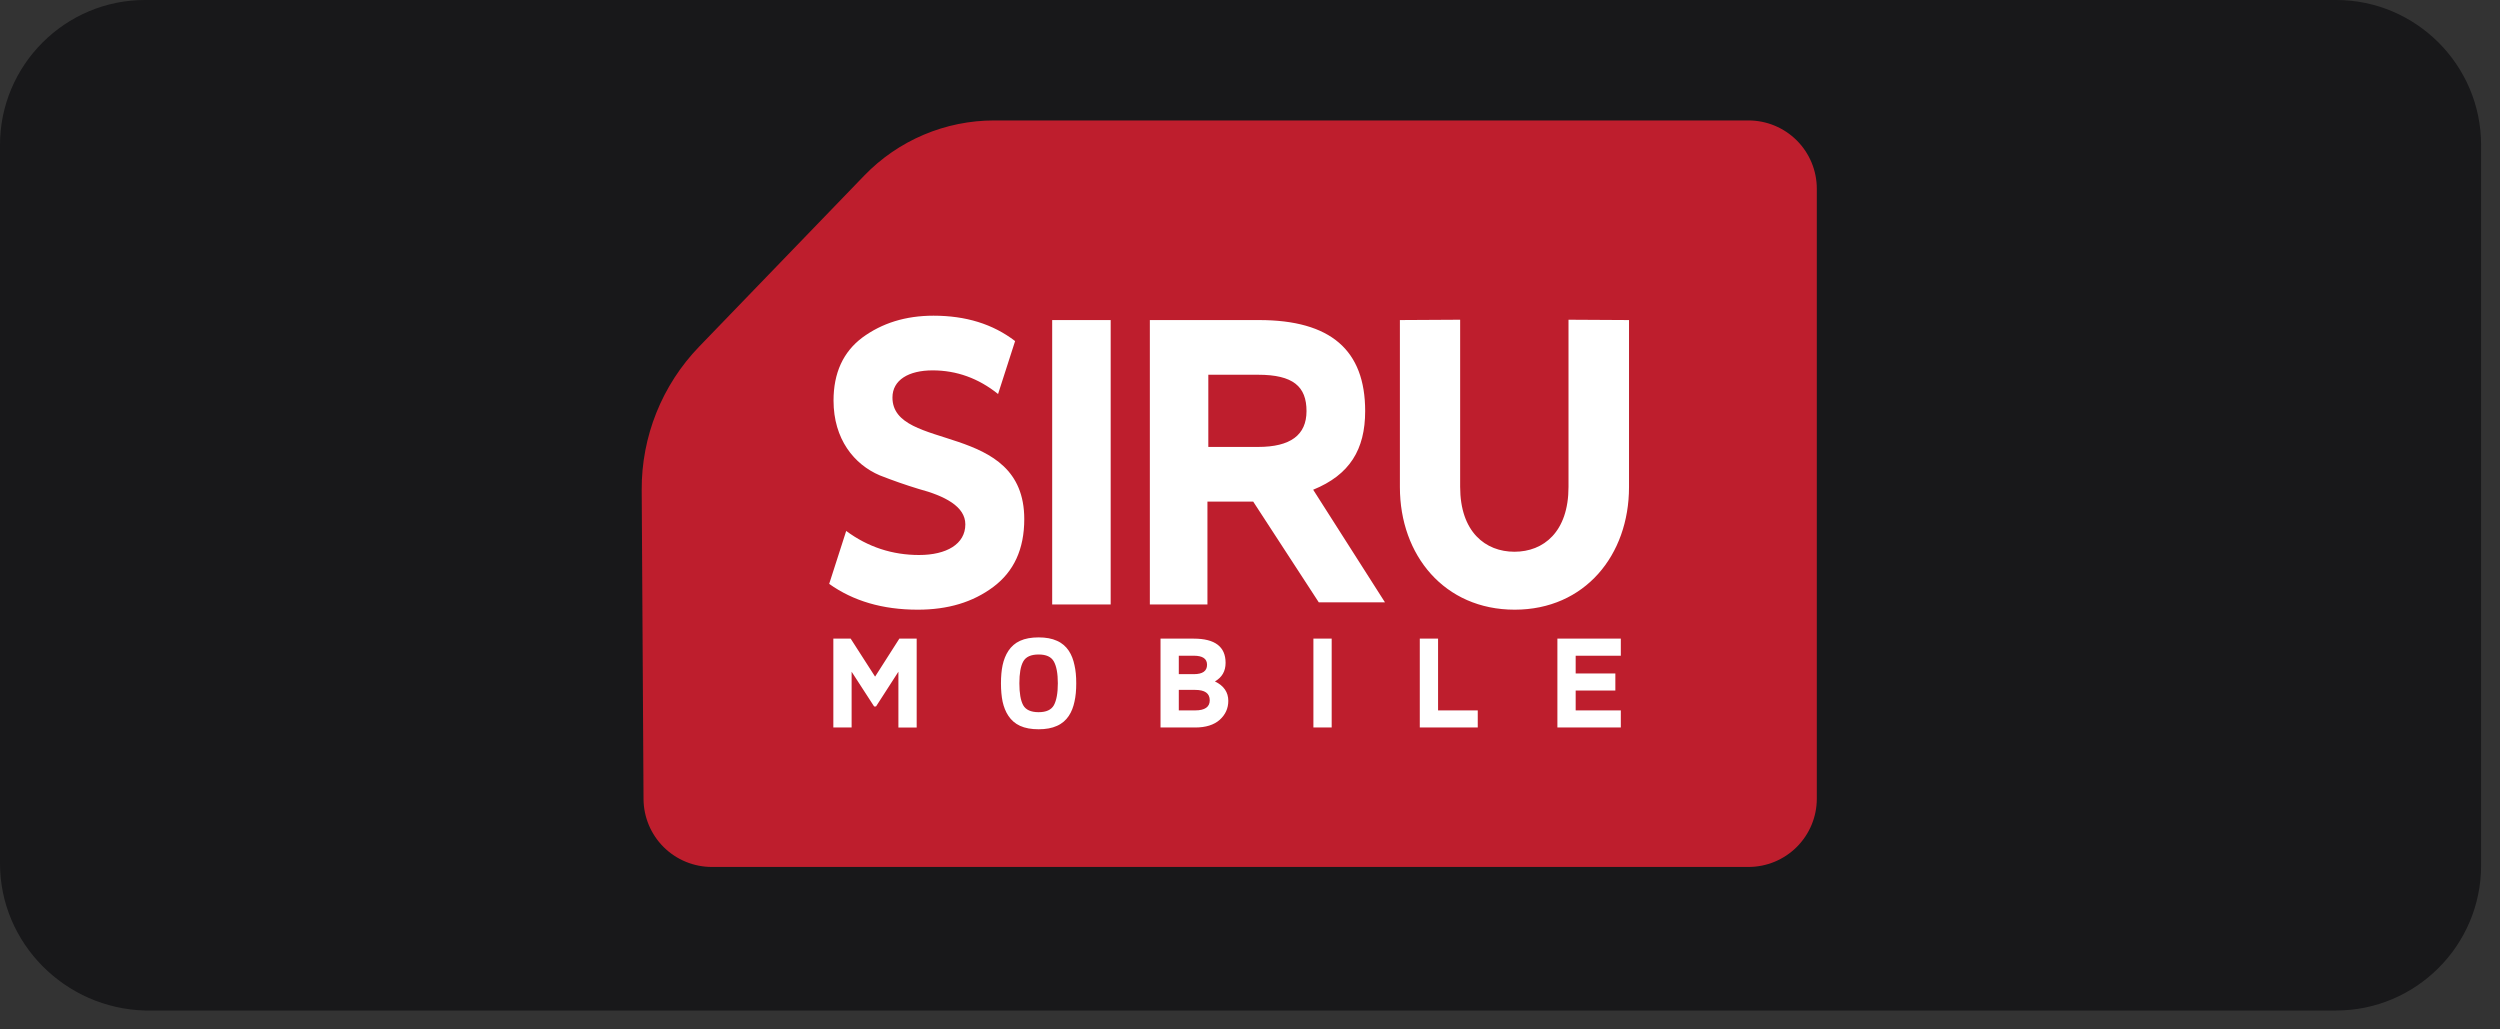 <svg width="119" height="49" viewBox="0 0 119 49" fill="none" xmlns="http://www.w3.org/2000/svg">
<rect x="0" y="0" width="119" height="49" fill="#333333" stroke="none"/>
<path d="M6.9 0H111.2C115 0 118.1 3.1 118.1 6.9V41.2C118.1 45 115 48.1 111.2 48.1H6.9C3.1 48 0 44.9 0 41.1V6.9C0 3.1 3.1 0 6.9 0Z" fill="#0A0A0D" fill-opacity="0.65"/>
<path fill-rule="evenodd" clip-rule="evenodd" d="M47.322 5.733H83.227C84.09 5.733 84.917 6.076 85.527 6.685C86.137 7.295 86.48 8.121 86.48 8.983V38.017C86.48 38.879 86.137 39.705 85.527 40.315C84.917 40.924 84.09 41.267 83.227 41.267H33.885C33.026 41.267 32.201 40.927 31.591 40.322C30.982 39.716 30.637 38.894 30.632 38.036L30.545 23.325C30.53 20.781 31.511 18.331 33.279 16.5L41.139 8.357C41.941 7.527 42.901 6.867 43.964 6.416C45.026 5.965 46.169 5.733 47.323 5.733H47.322Z" fill="#BE1E2D"/>
<path d="M64.982 19.567C64.982 21.4 64.244 22.604 62.507 23.311L65.924 28.67H62.773L59.653 23.877H57.474V28.771H54.733V15.235H59.929C63.347 15.235 64.982 16.672 64.982 19.567ZM59.883 17.838H57.516V21.274H59.883C61.421 21.274 62.19 20.712 62.19 19.567C62.19 18.401 61.559 17.838 59.883 17.838ZM52.868 28.771H50.084V15.236H52.868V28.772L52.868 28.771ZM39.469 27.793L40.279 25.273C41.318 26.043 42.481 26.418 43.748 26.418C45.057 26.418 45.95 25.898 45.95 24.96C45.95 24.107 44.974 23.607 43.727 23.273C43.103 23.083 42.486 22.867 41.879 22.628C40.653 22.108 39.676 20.9 39.676 19.067C39.676 17.755 40.133 16.755 41.047 16.068C41.983 15.381 43.104 15.027 44.434 15.027C45.971 15.027 47.259 15.422 48.319 16.235L47.508 18.755C46.573 18.005 45.534 17.63 44.392 17.63C43.25 17.63 42.481 18.088 42.481 18.921C42.481 21.524 48.755 20.025 48.755 24.71C48.755 26.147 48.256 27.209 47.28 27.939C46.303 28.668 45.119 29.021 43.686 29.021C42.003 29.021 40.611 28.605 39.469 27.793ZM66.635 23.191V15.235L69.503 15.219V23.175C69.503 25.32 70.706 26.263 72.088 26.263C73.471 26.263 74.661 25.32 74.661 23.175V15.219L77.541 15.235V23.19C77.541 26.419 75.443 29.021 72.099 29.021C68.754 29.021 66.635 26.429 66.635 23.191ZM40.537 34.628H39.667V30.399H40.492L41.654 32.208L42.809 30.399H43.634V34.629H42.764V31.974L41.699 33.627H41.608L40.537 31.974V34.628ZM50.165 33.568C50.288 33.34 50.353 32.995 50.353 32.526C50.353 32.058 50.288 31.713 50.165 31.491C50.041 31.264 49.801 31.154 49.438 31.154C49.074 31.154 48.827 31.264 48.704 31.491C48.581 31.713 48.522 32.058 48.522 32.526C48.522 32.995 48.581 33.34 48.704 33.568C48.827 33.789 49.074 33.9 49.437 33.9C49.801 33.9 50.041 33.789 50.165 33.568ZM50.314 34.55C50.074 34.661 49.782 34.713 49.438 34.713C49.093 34.713 48.795 34.661 48.554 34.55C48.081 34.336 47.834 33.893 47.724 33.399C47.672 33.145 47.646 32.858 47.646 32.526C47.646 32.194 47.672 31.908 47.724 31.661C47.834 31.16 48.081 30.717 48.554 30.503C48.795 30.392 49.093 30.34 49.438 30.34C49.782 30.34 50.074 30.392 50.314 30.503C50.801 30.717 51.041 31.16 51.145 31.661C51.203 31.908 51.229 32.194 51.229 32.526C51.229 32.858 51.203 33.145 51.145 33.399C51.041 33.893 50.801 34.336 50.314 34.55ZM55.241 34.628V30.399H56.825C57.831 30.399 58.338 30.783 58.338 31.551C58.338 31.948 58.169 32.241 57.831 32.436C58.253 32.638 58.467 32.95 58.467 33.36C58.467 33.718 58.331 34.017 58.058 34.264C57.786 34.505 57.396 34.629 56.89 34.629L55.241 34.628ZM56.89 32.839H56.111V33.815H56.89C57.351 33.815 57.584 33.653 57.584 33.334C57.584 33.002 57.351 32.839 56.89 32.839ZM56.825 31.212H56.111V32.09H56.825C57.247 32.09 57.455 31.941 57.455 31.642C57.455 31.355 57.247 31.212 56.825 31.212ZM63.388 34.628H62.518V30.399H63.388V34.628ZM70.341 34.628H67.582V30.399H68.452V33.816H70.341V34.628ZM76.891 32.871H75.002V33.815H77.151V34.628H74.132V30.399H77.151V31.212H75.002V32.058H76.891V32.872L76.891 32.871Z" fill="white"/>
</svg>

